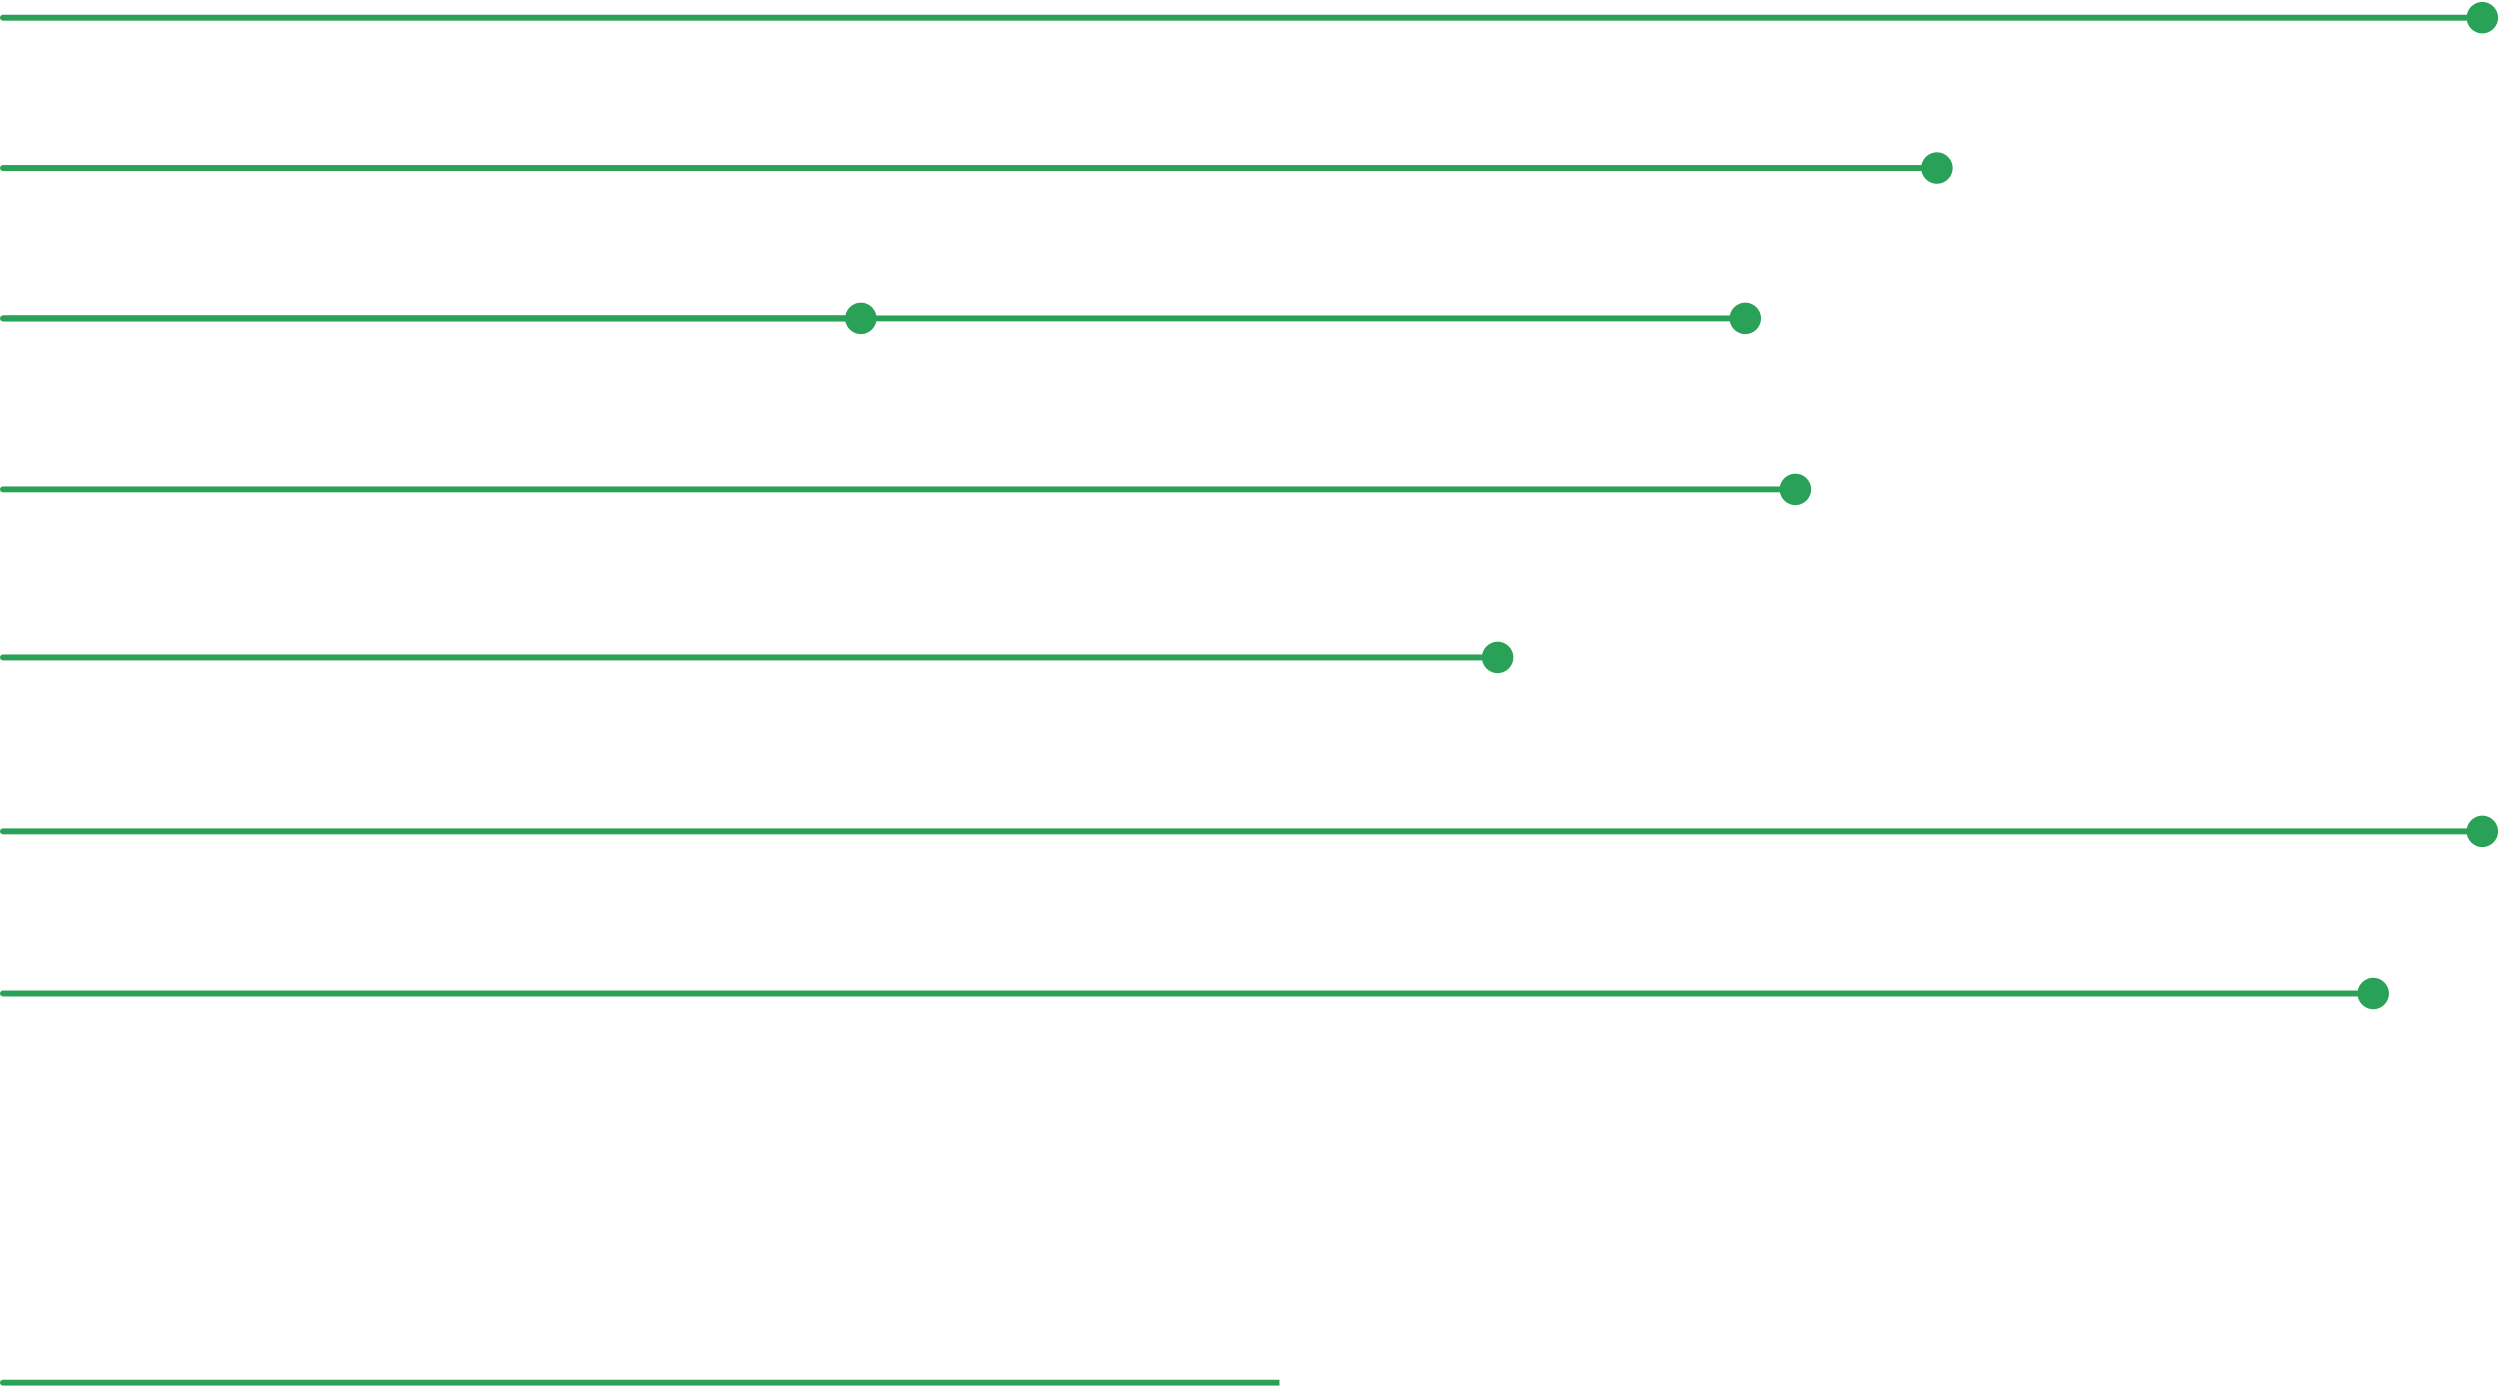 <svg width="848" height="470" viewBox="0 0 848 470" fill="none" xmlns="http://www.w3.org/2000/svg">
<path d="M1 5C0.448 5 -4.82823e-08 5.448 0 6C4.82823e-08 6.552 0.448 7 1 7L1 5ZM836.667 6C836.667 8.945 839.055 11.333 842 11.333C844.946 11.333 847.333 8.945 847.333 6C847.333 3.054 844.946 0.667 842 0.667C839.055 0.667 836.667 3.054 836.667 6ZM1 7L842 7L842 5L1 5L1 7Z" fill="#29A156"/>
<path d="M286.667 108C286.667 110.945 289.054 113.333 292 113.333C294.946 113.333 297.333 110.945 297.333 108C297.333 105.054 294.946 102.667 292 102.667C289.054 102.667 286.667 105.054 286.667 108ZM1 109L292 109L292 107L1 107L1 109Z" fill="#29A156"/>
<path d="M1 107C0.448 107 4.82823e-08 107.448 0 108C-4.82823e-08 108.552 0.448 109 1 109L1 107ZM586.667 108C586.667 110.946 589.055 113.333 592 113.333C594.945 113.333 597.333 110.946 597.333 108C597.333 105.055 594.945 102.667 592 102.667C589.055 102.667 586.667 105.055 586.667 108ZM1 109L592 109L592 107L1 107L1 109Z" fill="#29A156"/>
<path d="M1 222C0.448 222 4.82823e-08 222.448 0 223C-4.82823e-08 223.552 0.448 224 1 224L1 222ZM502.667 223C502.667 225.946 505.055 228.333 508 228.333C510.946 228.333 513.333 225.946 513.333 223C513.333 220.055 510.946 217.667 508 217.667C505.055 217.667 502.667 220.055 502.667 223ZM1 224L508 224L508 222L1 222L1 224Z" fill="#29A156"/>
<path d="M1 165C0.448 165 4.82823e-08 165.448 0 166C-4.82823e-08 166.552 0.448 167 1 167L1 165ZM603.667 166C603.667 168.946 606.054 171.333 609 171.333C611.945 171.333 614.333 168.946 614.333 166C614.333 163.055 611.945 160.667 609 160.667C606.054 160.667 603.667 163.055 603.667 166ZM1 167L609 167L609 165L1 165L1 167Z" fill="#29A156"/>
<path d="M1 281C0.448 281 4.82823e-08 281.448 0 282C-4.82823e-08 282.552 0.448 283 1 283L1 281ZM836.667 282C836.667 284.946 839.055 287.333 842 287.333C844.946 287.333 847.333 284.946 847.333 282C847.333 279.055 844.946 276.667 842 276.667C839.055 276.667 836.667 279.055 836.667 282ZM1 283L842 283L842 281L1 281L1 283Z" fill="#29A156"/>
<path d="M1 336C0.448 336 4.82823e-08 336.448 0 337C-4.82823e-08 337.552 0.448 338 1 338L1 336ZM799.667 337C799.667 339.946 802.055 342.333 805 342.333C807.946 342.333 810.333 339.946 810.333 337C810.333 334.055 807.946 331.667 805 331.667C802.055 331.667 799.667 334.055 799.667 337ZM1 338L805 338L805 336L1 336L1 338Z" fill="#29A156"/>
<path d="M1 56C0.448 56 4.82823e-08 56.448 0 57C-4.82823e-08 57.552 0.448 58 1 58L1 56ZM651.667 57C651.667 59.946 654.055 62.333 657 62.333C659.945 62.333 662.333 59.946 662.333 57C662.333 54.054 659.945 51.667 657 51.667C654.055 51.667 651.667 54.054 651.667 57ZM1 58L657 58L657 56L1 56L1 58Z" fill="#29A156"/>
<path d="M1 468C0.448 468 -4.82823e-08 468.448 0 469C4.82823e-08 469.552 0.448 470 1 470L1 468ZM1 470L434 470L434 468L1 468L1 470Z" fill="#29A156"/>
</svg>
